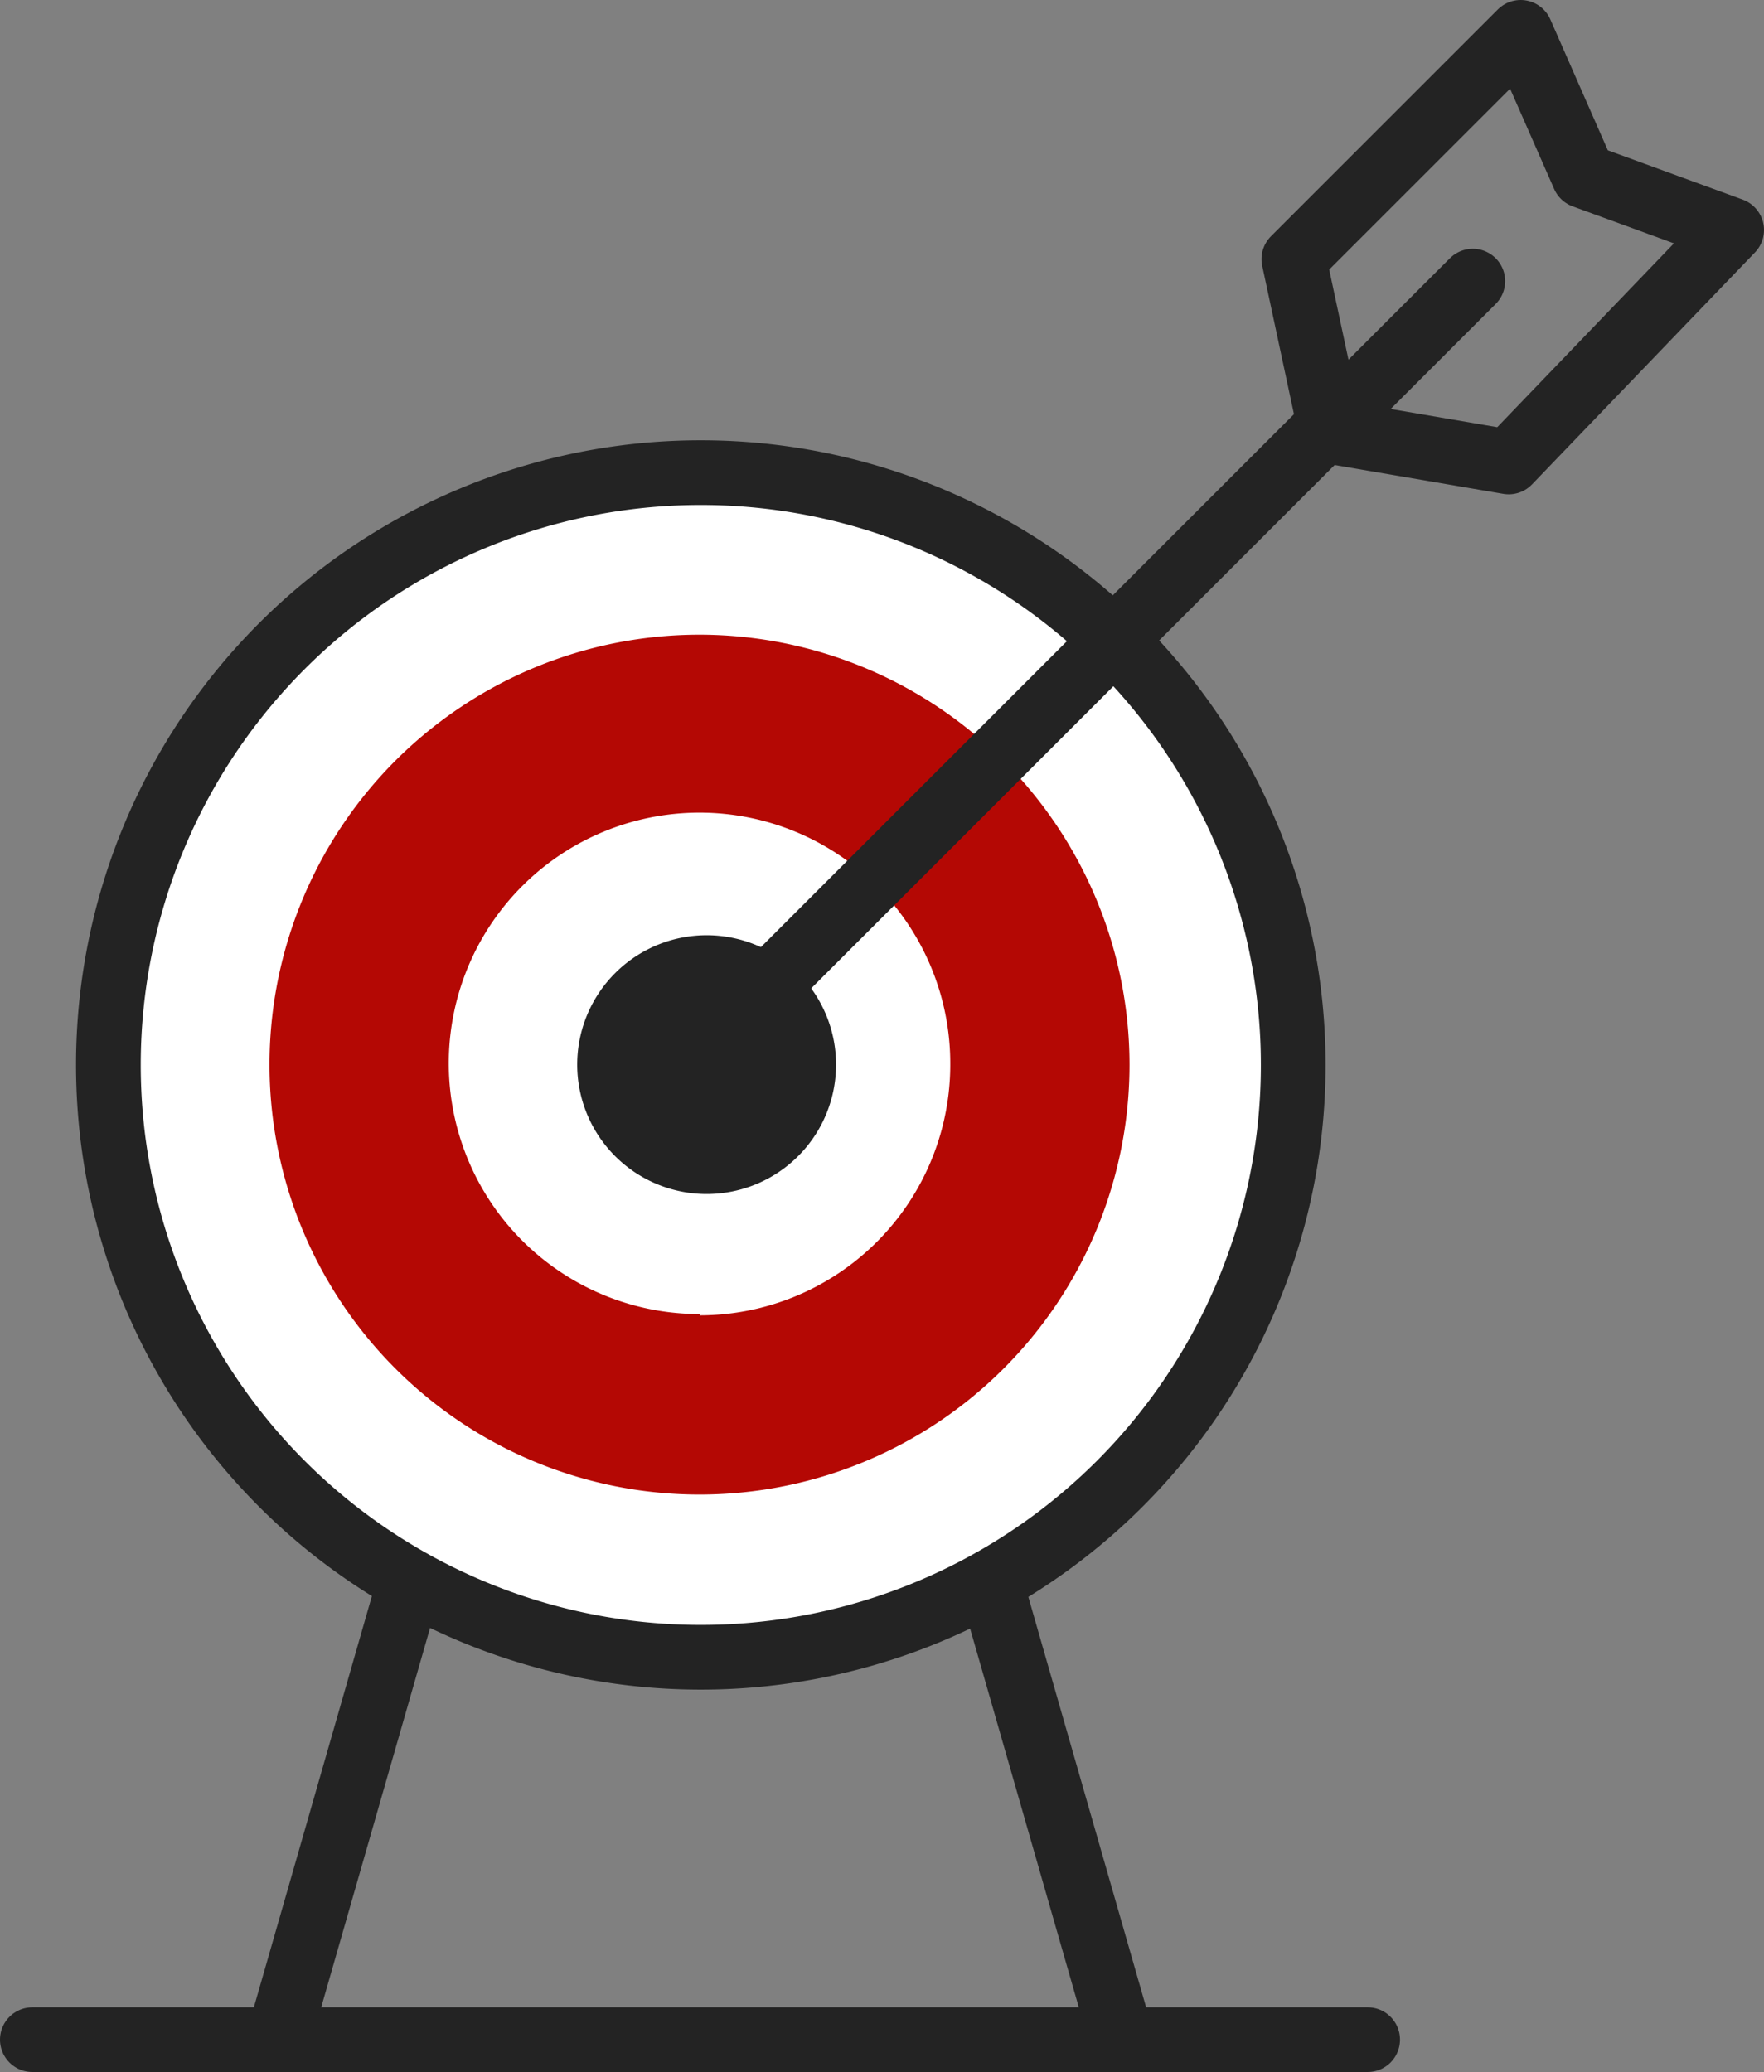 <svg id="Calque_1" data-name="Calque 1" xmlns="http://www.w3.org/2000/svg" viewBox="0 0 54.52 64.05"><rect x="0" y="0" width="54.52" height="64.05" fill="#808080" stroke="none"/><defs><style>.cls-1{fill:#fff;}.cls-2{fill:#b40804;}.cls-3{fill:#232323;}.cls-4,.cls-5{fill:none;stroke:#232323;stroke-linecap:round;stroke-width:2px;}.cls-4{stroke-miterlimit:10;}.cls-5{stroke-linejoin:round;}</style></defs><path class="cls-1" d="M21.63,14.61A18.31,18.31,0,1,1,3.35,32.91a18.31,18.31,0,0,1,18.28-18.3"/><path class="cls-2" d="M21.63,19.62A13.29,13.29,0,1,0,34.91,32.91,13.3,13.3,0,0,0,21.63,19.62Zm0,21a7.75,7.75,0,1,1,7.74-7.75A7.75,7.75,0,0,1,21.63,40.66Z"/><path class="cls-3" d="M21.84,36.91a4,4,0,1,1,4-4A4,4,0,0,1,21.84,36.91Z"/><line class="cls-4" x1="21.8" y1="32.41" x2="45.52" y2="8.69"/><polygon class="cls-5" points="41.13 13.34 39.99 8.01 47 1 48.95 5.44 53.52 7.11 46.63 14.28 41.13 13.34"/><path class="cls-4" d="M21.63,14.61A18.31,18.31,0,1,1,3.35,32.91a18.31,18.31,0,0,1,18.28-18.3"/><line class="cls-4" x1="8.6" y1="63.05" x2="12.62" y2="49.04"/><line class="cls-4" x1="34.67" y1="63.05" x2="30.65" y2="49.04"/><line class="cls-4" x1="1" y1="63.05" x2="42.27" y2="63.05"/></svg>